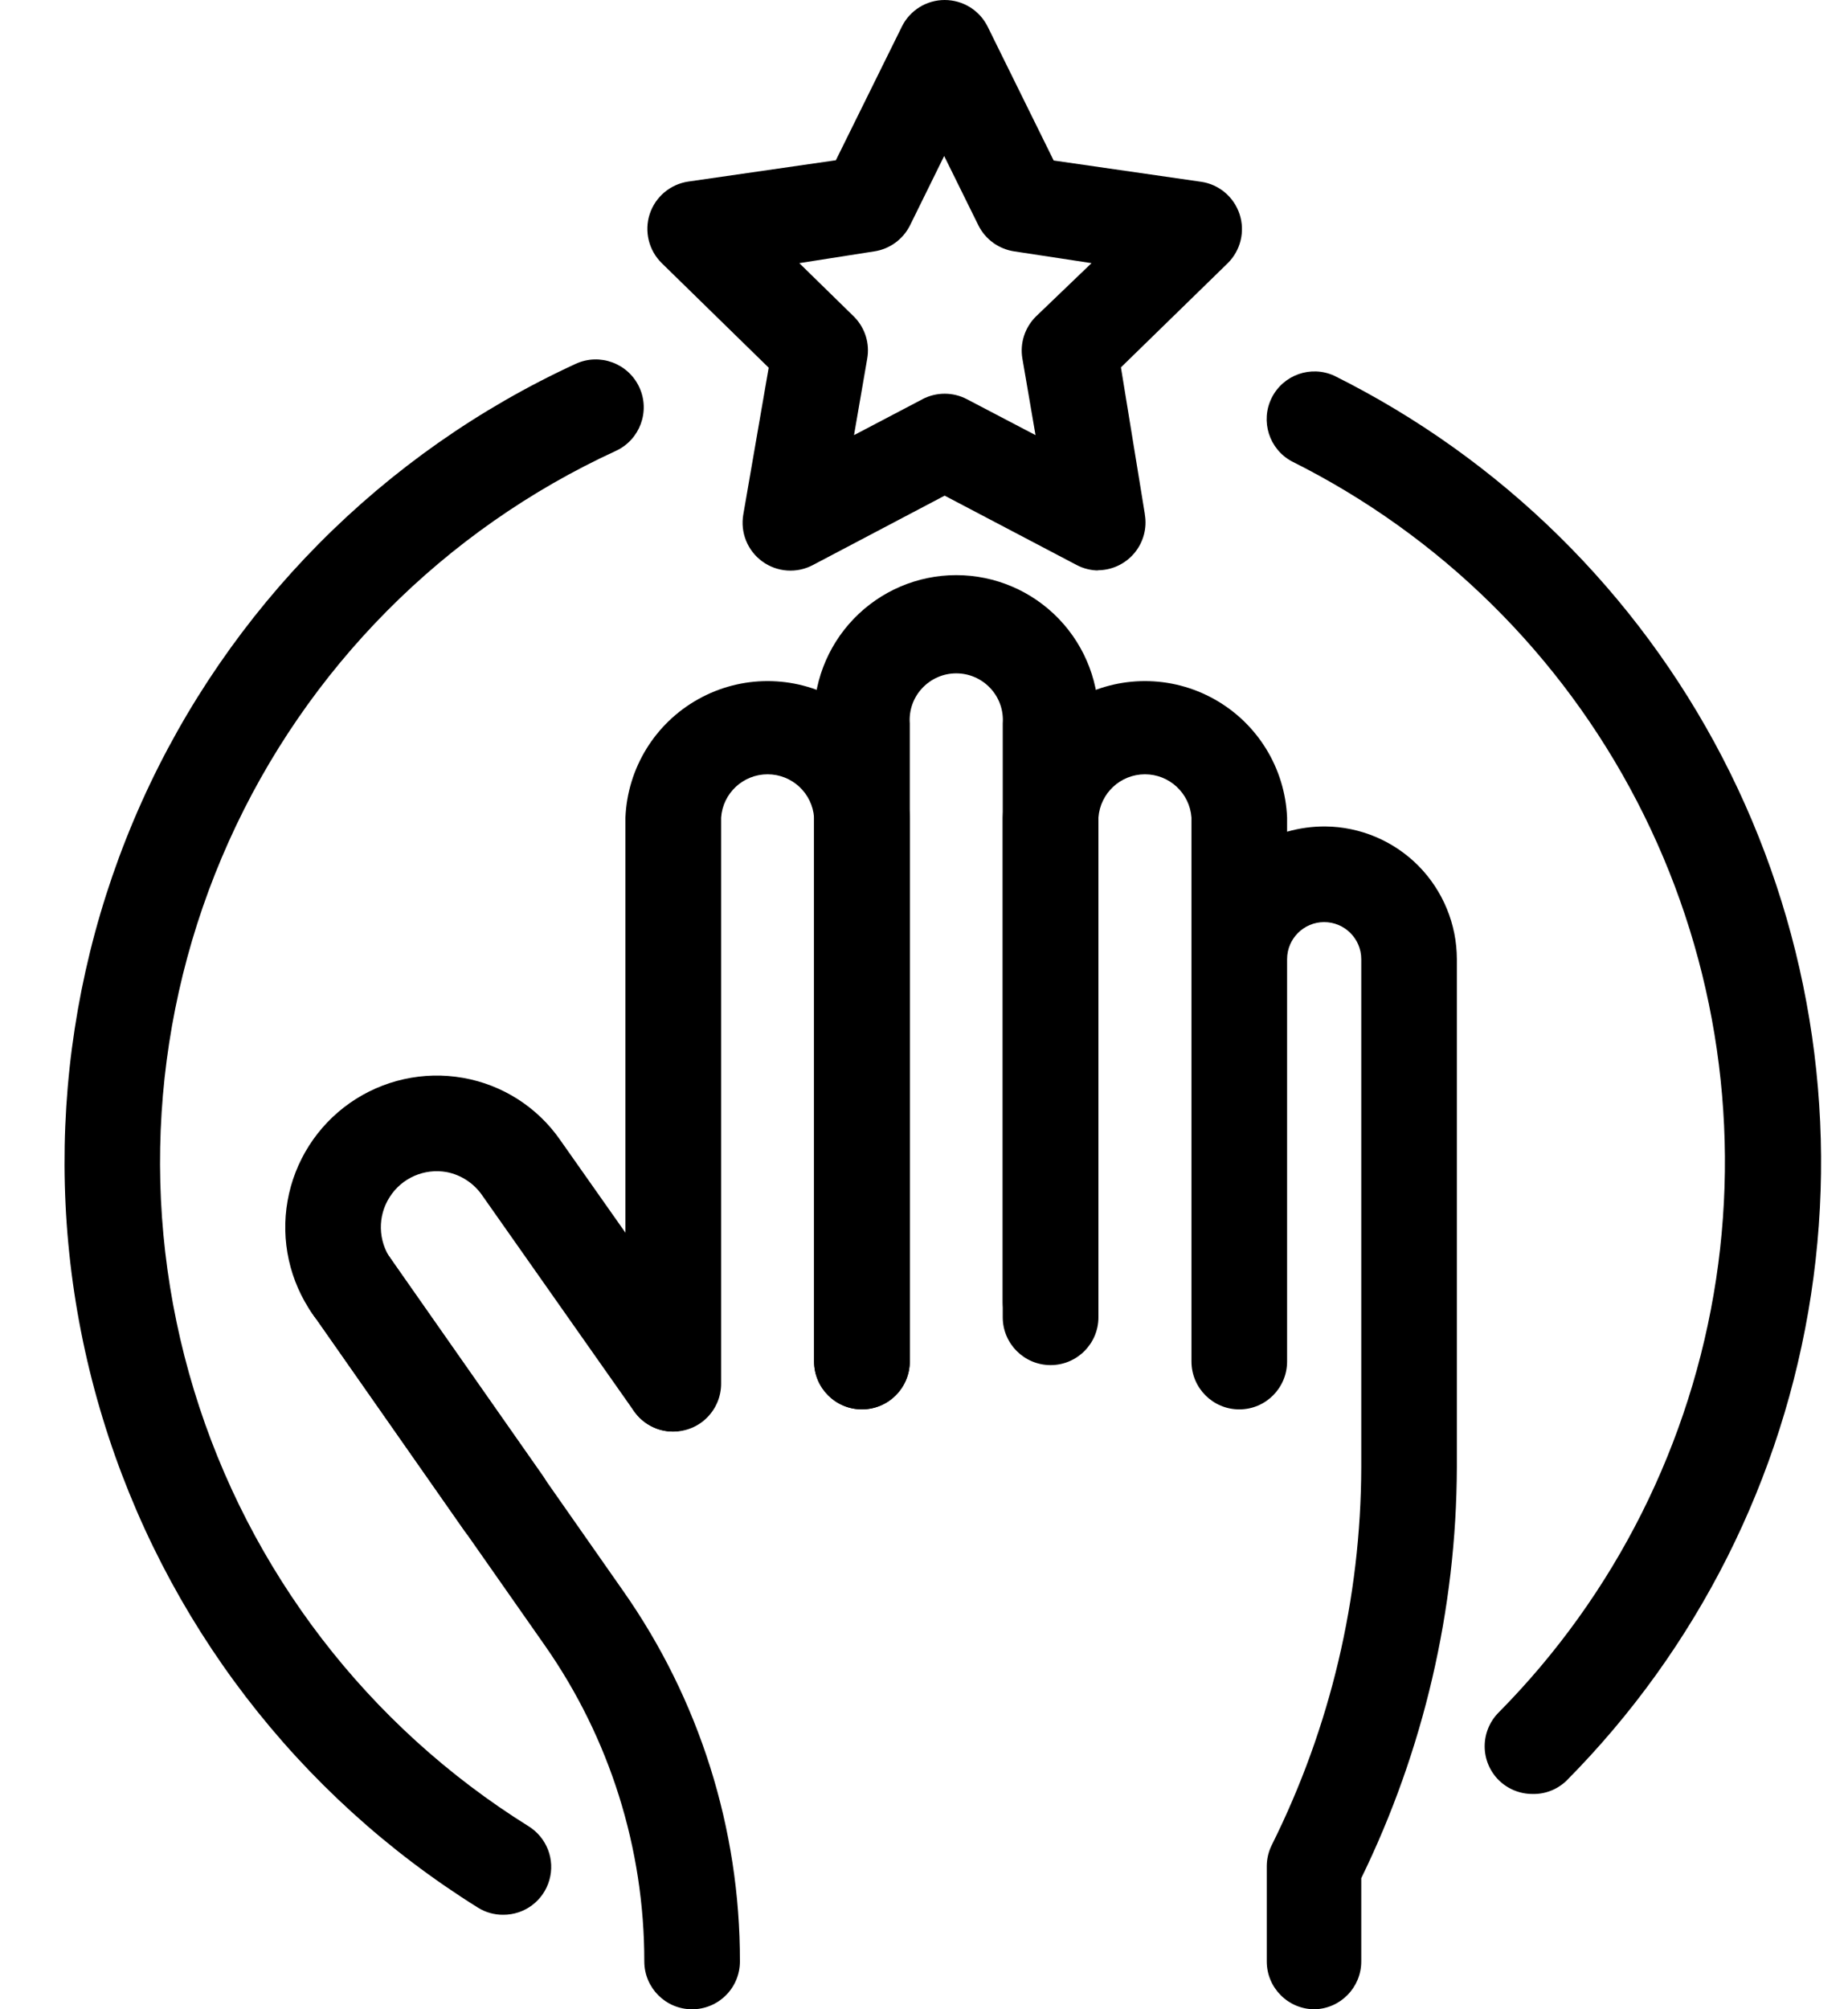 <?xml version="1.0" encoding="UTF-8"?>
<svg width="23px" height="25px" viewBox="0 0 23 25" version="1.1" xmlns="http://www.w3.org/2000/svg" xmlns:xlink="http://www.w3.org/1999/xlink">
    <title>emp_eng_inactive</title>
    <g id="Page-1" stroke="none" stroke-width="1" fill="none" fill-rule="evenodd">
        <g id="ICONS_EXPORT" transform="translate(-74, -337)" fill="#000000" fill-rule="nonzero">
            <g id="emp_eng_inactive" transform="translate(74.803, 337)">
                <path d="M7.576,17.812 C7.248,17.812 6.981,17.546 6.981,17.217 L6.981,10.173 C7.006,9.558 7.349,9 7.886,8.7 C8.423,8.399 9.078,8.399 9.615,8.7 C10.152,9 10.495,9.558 10.52,10.173 L10.52,16.94 C10.52,17.269 10.253,17.536 9.924,17.536 C9.596,17.536 9.329,17.269 9.329,16.94 L9.329,10.173 C9.307,9.869 9.055,9.634 8.75,9.634 C8.446,9.634 8.193,9.869 8.172,10.173 L8.172,17.217 C8.172,17.375 8.109,17.526 7.997,17.638 C7.886,17.75 7.734,17.812 7.576,17.812 L7.576,17.812 Z" id="Path"></path>
                <path d="M7.576,17.812 C7.382,17.813 7.2,17.718 7.088,17.559 L5.204,14.881 L5.204,14.881 C5.1,14.726 4.938,14.618 4.755,14.583 C4.478,14.534 4.198,14.656 4.047,14.894 C3.895,15.13 3.901,15.436 4.062,15.667 C4.159,15.795 4.199,15.958 4.174,16.117 C4.149,16.277 4.06,16.419 3.929,16.512 C3.797,16.604 3.633,16.64 3.474,16.609 C3.316,16.579 3.177,16.486 3.088,16.351 C2.801,15.941 2.689,15.434 2.776,14.942 C2.863,14.449 3.142,14.011 3.551,13.724 C3.961,13.437 4.468,13.324 4.96,13.411 C5.45,13.497 5.885,13.775 6.169,14.184 L8.055,16.863 L8.055,16.863 C8.243,17.132 8.178,17.502 7.91,17.69 C7.814,17.764 7.697,17.807 7.576,17.812 L7.576,17.812 Z" id="Path"></path>
                <path d="M9.924,17.535 C9.596,17.535 9.329,17.269 9.329,16.94 L9.329,9 C9.309,8.518 9.487,8.049 9.821,7.701 C10.155,7.353 10.616,7.156 11.098,7.156 C11.581,7.156 12.042,7.353 12.376,7.701 C12.71,8.049 12.888,8.518 12.868,9 L12.868,16.196 C12.868,16.525 12.601,16.791 12.273,16.791 C11.944,16.791 11.677,16.525 11.677,16.196 L11.677,9 C11.689,8.839 11.633,8.68 11.523,8.563 C11.413,8.445 11.26,8.378 11.098,8.378 C10.937,8.378 10.784,8.445 10.674,8.563 C10.564,8.68 10.508,8.839 10.52,9 L10.52,16.94 C10.52,17.098 10.457,17.249 10.345,17.361 C10.234,17.473 10.082,17.535 9.924,17.535 L9.924,17.535 Z" id="Path"></path>
                <path d="M15.558,25 C15.23,25 14.963,24.733 14.963,24.405 L14.963,23.214 C14.964,23.122 14.987,23.031 15.029,22.949 C15.755,21.491 16.135,19.885 16.139,18.256 L16.139,11.934 C16.139,11.68 15.932,11.473 15.677,11.473 C15.423,11.473 15.216,11.68 15.216,11.934 L15.216,16.94 C15.216,17.269 14.95,17.536 14.621,17.536 C14.292,17.536 14.026,17.269 14.026,16.94 L14.026,10.173 C14.004,9.869 13.751,9.634 13.447,9.634 C13.142,9.634 12.89,9.869 12.868,10.173 L12.868,16.39 C12.868,16.718 12.601,16.985 12.273,16.985 C11.944,16.985 11.677,16.718 11.677,16.39 L11.677,10.173 C11.703,9.558 12.045,9 12.582,8.7 C13.12,8.399 13.774,8.399 14.311,8.7 C14.848,9 15.191,9.558 15.216,10.173 L15.216,10.348 C15.371,10.304 15.531,10.282 15.692,10.283 C16.127,10.287 16.543,10.463 16.85,10.772 C17.156,11.082 17.328,11.499 17.329,11.934 L17.329,18.256 C17.323,20.028 16.916,21.776 16.139,23.369 L16.139,24.405 C16.139,24.728 15.881,24.992 15.558,25 L15.558,25 Z" id="Path"></path>
                <path d="M5.46,19.295 C5.269,19.294 5.09,19.203 4.978,19.048 L3.094,16.354 C2.997,16.225 2.956,16.063 2.981,15.903 C3.007,15.744 3.095,15.602 3.227,15.509 C3.359,15.416 3.523,15.381 3.681,15.411 C3.839,15.442 3.979,15.535 4.067,15.67 L5.954,18.363 C6.082,18.545 6.098,18.783 5.995,18.98 C5.892,19.177 5.688,19.301 5.466,19.301 L5.46,19.295 Z" id="Path"></path>
                <path d="M7.811,25 C7.482,25 7.216,24.733 7.216,24.405 C7.217,22.998 6.785,21.625 5.978,20.473 L3.088,16.348 C2.991,16.219 2.95,16.057 2.975,15.897 C3,15.738 3.089,15.596 3.221,15.503 C3.353,15.41 3.517,15.375 3.675,15.405 C3.834,15.436 3.973,15.529 4.061,15.664 L6.951,19.792 C7.9,21.142 8.409,22.754 8.406,24.405 C8.406,24.562 8.344,24.714 8.232,24.825 C8.121,24.937 7.969,25 7.811,25 L7.811,25 Z" id="Path"></path>
                <path d="M12.874,7.098 C12.778,7.098 12.682,7.075 12.597,7.03 L10.954,6.167 L9.315,7.03 C9.114,7.137 8.869,7.12 8.685,6.986 C8.501,6.853 8.409,6.626 8.448,6.402 L8.764,4.575 L7.433,3.274 C7.272,3.116 7.213,2.879 7.283,2.664 C7.354,2.448 7.54,2.292 7.764,2.259 L9.6,1.994 L10.422,0.33 L10.422,0.33 C10.522,0.128 10.729,9.91803142e-07 10.954,9.91803142e-07 C11.182,-0 11.39,0.129 11.49,0.333 L12.311,1.997 L14.148,2.262 C14.371,2.295 14.555,2.452 14.625,2.666 C14.695,2.88 14.638,3.115 14.478,3.274 L13.148,4.571 L13.446,6.399 L13.445,6.399 C13.476,6.573 13.426,6.752 13.311,6.887 C13.196,7.021 13.027,7.098 12.85,7.095 L12.874,7.098 Z M9.145,3.274 L9.832,3.946 C9.965,4.084 10.024,4.276 9.99,4.464 L9.826,5.414 L10.678,4.967 L10.677,4.967 C10.851,4.876 11.058,4.876 11.231,4.967 L12.085,5.414 L11.922,4.464 C11.888,4.271 11.952,4.074 12.091,3.937 L12.782,3.274 L11.823,3.128 C11.629,3.1 11.461,2.979 11.374,2.804 L10.948,1.941 L10.523,2.804 C10.436,2.978 10.269,3.1 10.076,3.128 L9.145,3.274 Z" id="Shape"></path>
                <path d="M18.27,22.321 C18.112,22.321 17.962,22.259 17.85,22.149 C17.738,22.037 17.675,21.886 17.675,21.728 C17.675,21.57 17.738,21.418 17.85,21.306 C19.299,19.842 20.246,17.955 20.555,15.918 C20.864,13.882 20.52,11.799 19.571,9.971 C18.623,8.142 17.119,6.661 15.276,5.741 C14.992,5.589 14.881,5.239 15.024,4.951 C15.167,4.664 15.513,4.541 15.805,4.676 C17.877,5.708 19.568,7.371 20.634,9.425 C21.7,11.48 22.086,13.82 21.737,16.108 C21.388,18.396 20.322,20.514 18.692,22.157 C18.578,22.266 18.427,22.325 18.27,22.321 L18.27,22.321 Z" id="Path"></path>
                <path d="M5.46,23.824 C5.349,23.825 5.239,23.794 5.145,23.735 C2.902,22.336 1.243,20.171 0.474,17.642 C-0.296,15.114 -0.123,12.392 0.959,9.981 C2.042,7.57 3.961,5.632 6.362,4.527 C6.661,4.389 7.016,4.52 7.154,4.819 C7.292,5.118 7.161,5.472 6.862,5.61 C4.722,6.594 3.01,8.319 2.045,10.468 C1.079,12.616 0.925,15.042 1.611,17.296 C2.297,19.549 3.777,21.477 5.776,22.723 C6.002,22.864 6.108,23.137 6.034,23.393 C5.961,23.649 5.727,23.825 5.46,23.824 L5.46,23.824 Z" id="Path"></path>
            </g>
        </g>
    </g>
</svg>